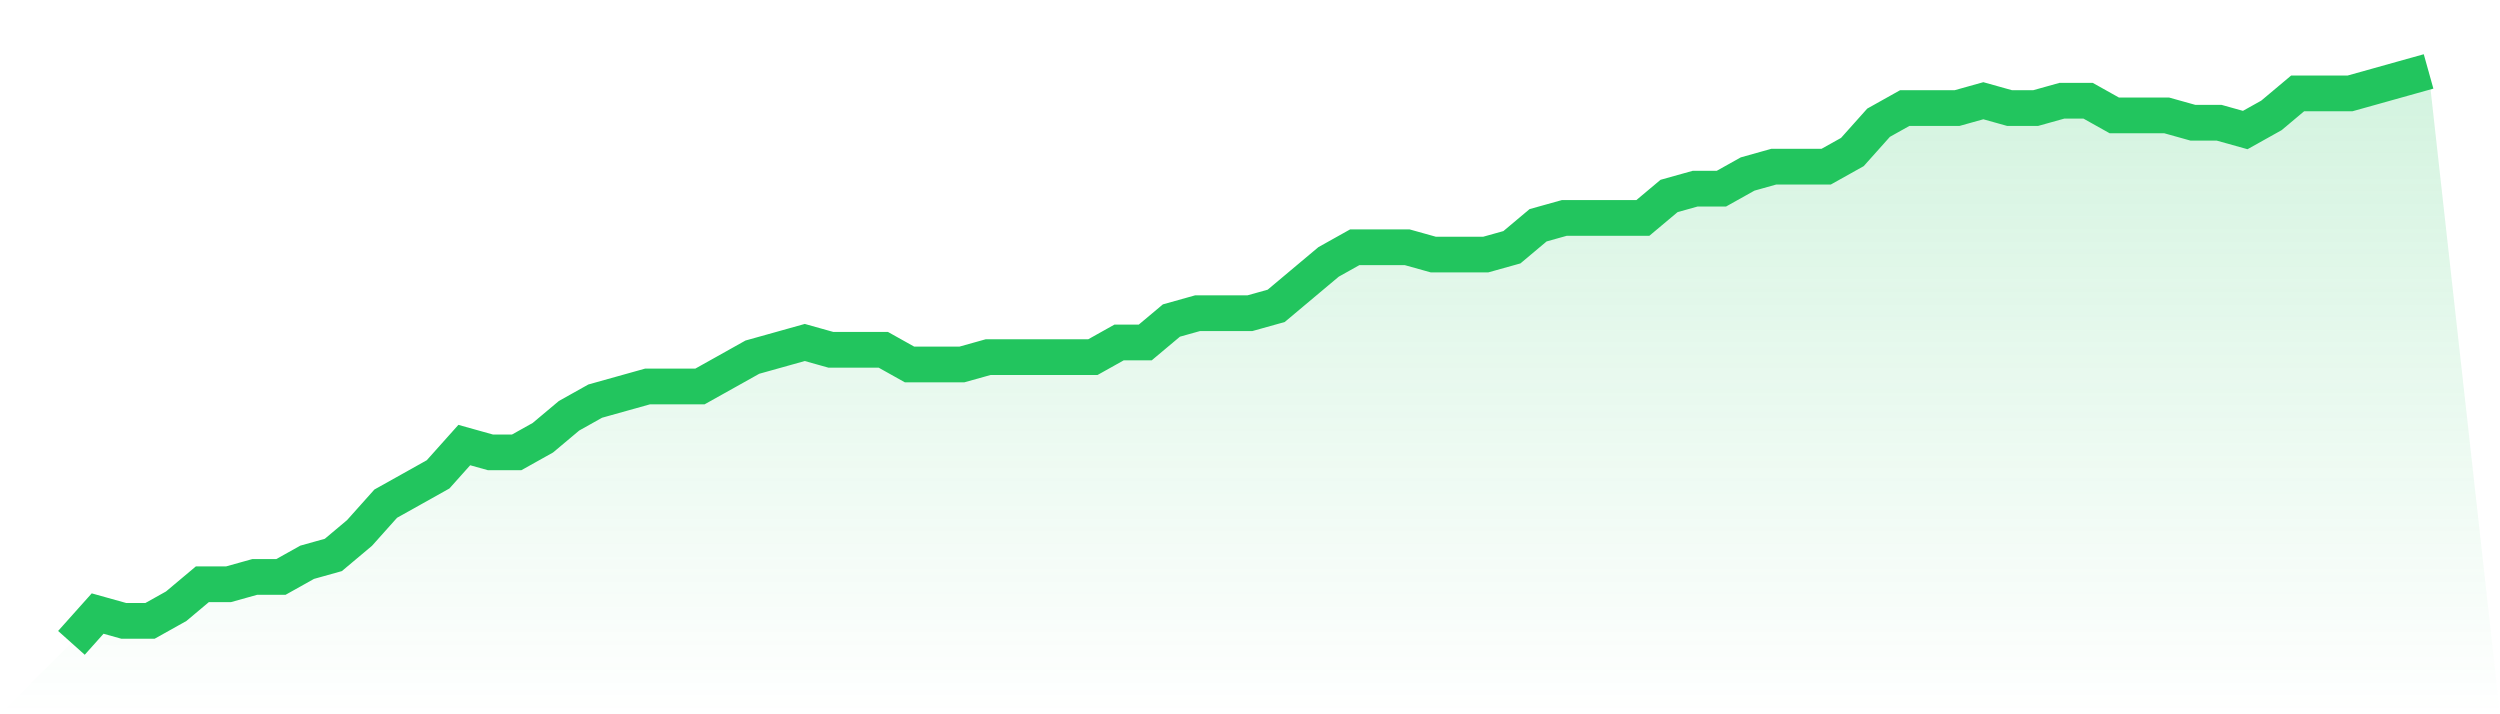 <svg viewBox="0 0 140 40" xmlns="http://www.w3.org/2000/svg">
<defs>
<linearGradient id="gradient" x1="0" x2="0" y1="0" y2="1">
<stop offset="0%" stop-color="#22c55e" stop-opacity="0.2"/>
<stop offset="100%" stop-color="#22c55e" stop-opacity="0"/>
</linearGradient>
</defs>
<path d="M4,36 L4,36 L5.467,34.359 L6.933,34.769 L8.4,34.769 L9.867,33.949 L11.333,32.718 L12.8,32.718 L14.267,32.308 L15.733,32.308 L17.2,31.487 L18.667,31.077 L20.133,29.846 L21.6,28.205 L23.067,27.385 L24.533,26.564 L26,24.923 L27.467,25.333 L28.933,25.333 L30.4,24.513 L31.867,23.282 L33.333,22.462 L34.8,22.051 L36.267,21.641 L37.733,21.641 L39.2,21.641 L40.667,20.821 L42.133,20 L43.6,19.59 L45.067,19.179 L46.533,19.59 L48,19.59 L49.467,19.59 L50.933,20.41 L52.4,20.41 L53.867,20.41 L55.333,20 L56.8,20 L58.267,20 L59.733,20 L61.2,20 L62.667,19.179 L64.133,19.179 L65.6,17.949 L67.067,17.538 L68.533,17.538 L70,17.538 L71.467,17.128 L72.933,15.897 L74.4,14.667 L75.867,13.846 L77.333,13.846 L78.8,13.846 L80.267,14.256 L81.733,14.256 L83.2,14.256 L84.667,13.846 L86.133,12.615 L87.6,12.205 L89.067,12.205 L90.533,12.205 L92,12.205 L93.467,10.974 L94.933,10.564 L96.4,10.564 L97.867,9.744 L99.333,9.333 L100.8,9.333 L102.267,9.333 L103.733,8.513 L105.2,6.872 L106.667,6.051 L108.133,6.051 L109.6,6.051 L111.067,5.641 L112.533,6.051 L114,6.051 L115.467,5.641 L116.933,5.641 L118.4,6.462 L119.867,6.462 L121.333,6.462 L122.8,6.872 L124.267,6.872 L125.733,7.282 L127.2,6.462 L128.667,5.231 L130.133,5.231 L131.6,5.231 L133.067,4.821 L134.533,4.41 L136,4 L140,40 L0,40 z" fill="url(#gradient)"/>
<path d="M4,36 L4,36 L5.467,34.359 L6.933,34.769 L8.4,34.769 L9.867,33.949 L11.333,32.718 L12.8,32.718 L14.267,32.308 L15.733,32.308 L17.2,31.487 L18.667,31.077 L20.133,29.846 L21.6,28.205 L23.067,27.385 L24.533,26.564 L26,24.923 L27.467,25.333 L28.933,25.333 L30.4,24.513 L31.867,23.282 L33.333,22.462 L34.8,22.051 L36.267,21.641 L37.733,21.641 L39.2,21.641 L40.667,20.821 L42.133,20 L43.6,19.59 L45.067,19.179 L46.533,19.59 L48,19.59 L49.467,19.59 L50.933,20.41 L52.4,20.41 L53.867,20.41 L55.333,20 L56.8,20 L58.267,20 L59.733,20 L61.2,20 L62.667,19.179 L64.133,19.179 L65.6,17.949 L67.067,17.538 L68.533,17.538 L70,17.538 L71.467,17.128 L72.933,15.897 L74.4,14.667 L75.867,13.846 L77.333,13.846 L78.8,13.846 L80.267,14.256 L81.733,14.256 L83.2,14.256 L84.667,13.846 L86.133,12.615 L87.6,12.205 L89.067,12.205 L90.533,12.205 L92,12.205 L93.467,10.974 L94.933,10.564 L96.4,10.564 L97.867,9.744 L99.333,9.333 L100.8,9.333 L102.267,9.333 L103.733,8.513 L105.2,6.872 L106.667,6.051 L108.133,6.051 L109.6,6.051 L111.067,5.641 L112.533,6.051 L114,6.051 L115.467,5.641 L116.933,5.641 L118.4,6.462 L119.867,6.462 L121.333,6.462 L122.8,6.872 L124.267,6.872 L125.733,7.282 L127.2,6.462 L128.667,5.231 L130.133,5.231 L131.6,5.231 L133.067,4.821 L134.533,4.41 L136,4" fill="none" stroke="#22c55e" stroke-width="2"/>
</svg>